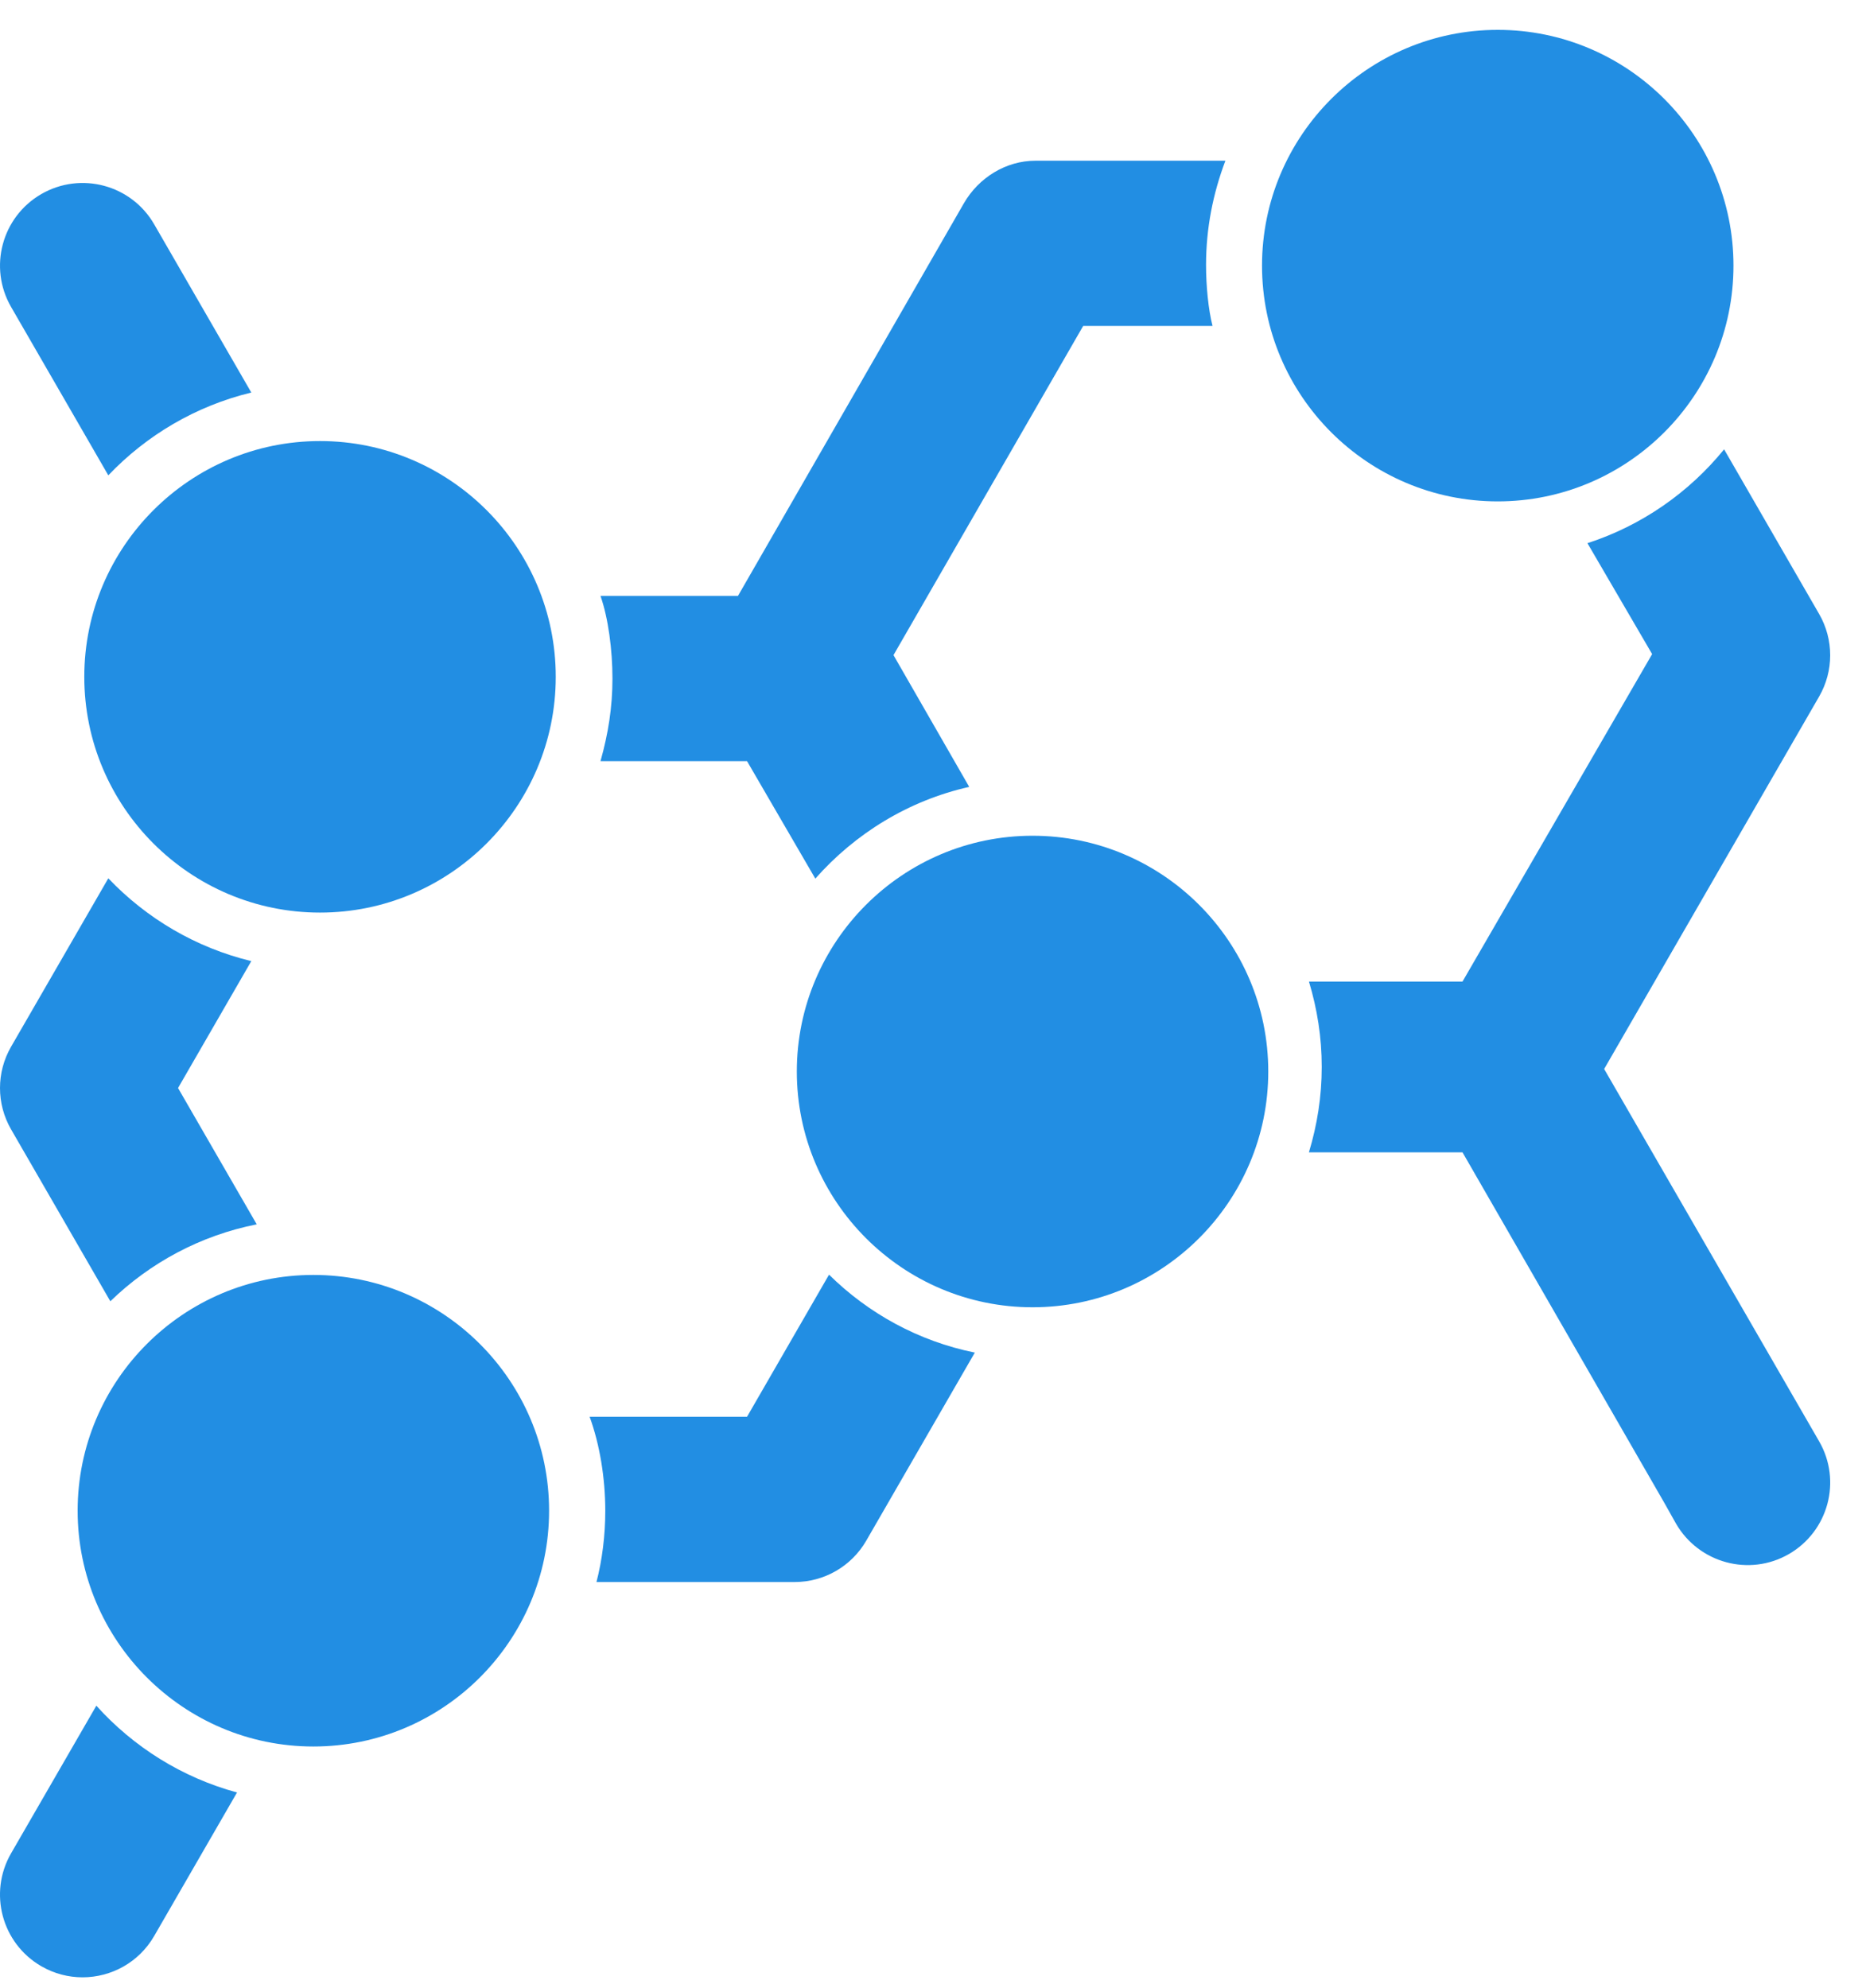 <svg width="46" height="49" viewBox="0 0 46 49" fill="none" xmlns="http://www.w3.org/2000/svg">
<path d="M39.545 26.348L44.844 17.169C45.208 16.539 45.208 15.762 44.844 15.132L42.502 11.075C41.635 12.141 40.469 12.955 39.133 13.388L40.728 16.122L36.053 24.193H32.268C32.472 24.872 32.583 25.566 32.583 26.295C32.583 27.026 32.472 27.723 32.267 28.402H36.053L41.023 37.032L41.316 37.553C41.879 38.527 43.124 38.866 44.099 38.304C45.073 37.741 45.407 36.498 44.844 35.524L39.545 26.348Z" fill="#228EE3"/>
<path d="M2.375 42.041L0.273 45.68C-0.289 46.655 0.044 47.9 1.019 48.463C1.339 48.648 1.69 48.736 2.035 48.736C2.739 48.736 3.424 48.371 3.801 47.717L5.843 44.18C4.487 43.812 3.288 43.057 2.375 42.041Z" fill="#228EE3"/>
<path d="M3.801 5.529C3.239 4.554 1.993 4.221 1.019 4.783C0.045 5.345 -0.289 6.591 0.273 7.565L2.67 11.716C3.61 10.728 4.827 10.006 6.195 9.675L3.801 5.529Z" fill="#228EE3"/>
<path d="M30.208 3.961H25.526C24.798 3.961 24.126 4.379 23.762 5.009L18.192 14.688H14.803C14.994 15.231 15.098 16.017 15.098 16.724C15.098 17.432 14.994 18.082 14.803 18.761H18.416L20.099 21.656C21.079 20.545 22.398 19.73 23.893 19.395L22.026 16.147L26.702 8.034H29.891C29.787 7.627 29.731 7.045 29.731 6.529C29.732 5.625 29.901 4.775 30.208 3.961Z" fill="#228EE3"/>
<path d="M20.437 31.417L18.416 34.919H14.535C14.784 35.599 14.921 36.428 14.921 37.239C14.921 37.844 14.845 38.45 14.704 38.993H19.592C20.319 38.993 20.992 38.603 21.355 37.973L24.031 33.338C22.646 33.058 21.406 32.374 20.437 31.417Z" fill="#228EE3"/>
<path d="M4.389 26.817L6.195 23.689C4.827 23.358 3.61 22.636 2.67 21.648L0.273 25.799C-0.091 26.429 -0.091 27.206 0.273 27.836L2.72 32.073C3.697 31.125 4.941 30.451 6.329 30.177L4.389 26.817Z" fill="#228EE3"/>
<path d="M7.889 10.871C4.684 10.871 2.078 13.478 2.078 16.682C2.078 19.886 4.684 22.493 7.889 22.493C11.093 22.493 13.7 19.886 13.7 16.682C13.7 13.478 11.093 10.871 7.889 10.871Z" fill="#228EE3"/>
<path d="M25.454 20.599C22.25 20.599 19.643 23.206 19.643 26.41C19.643 29.614 22.25 32.221 25.454 32.221C28.658 32.221 31.265 29.614 31.265 26.41C31.265 23.206 28.658 20.599 25.454 20.599Z" fill="#228EE3"/>
<path d="M36.922 0.736C33.718 0.736 31.111 3.343 31.111 6.547C31.111 9.751 33.718 12.358 36.922 12.358C40.126 12.358 42.733 9.751 42.733 6.547C42.733 3.343 40.126 0.736 36.922 0.736Z" fill="#228EE3"/>
<path d="M7.725 31.424C4.521 31.424 1.914 34.031 1.914 37.235C1.914 40.44 4.521 43.047 7.725 43.047C10.93 43.047 13.536 40.44 13.536 37.235C13.536 34.031 10.93 31.424 7.725 31.424Z" fill="#228EE3"/>
</svg>

